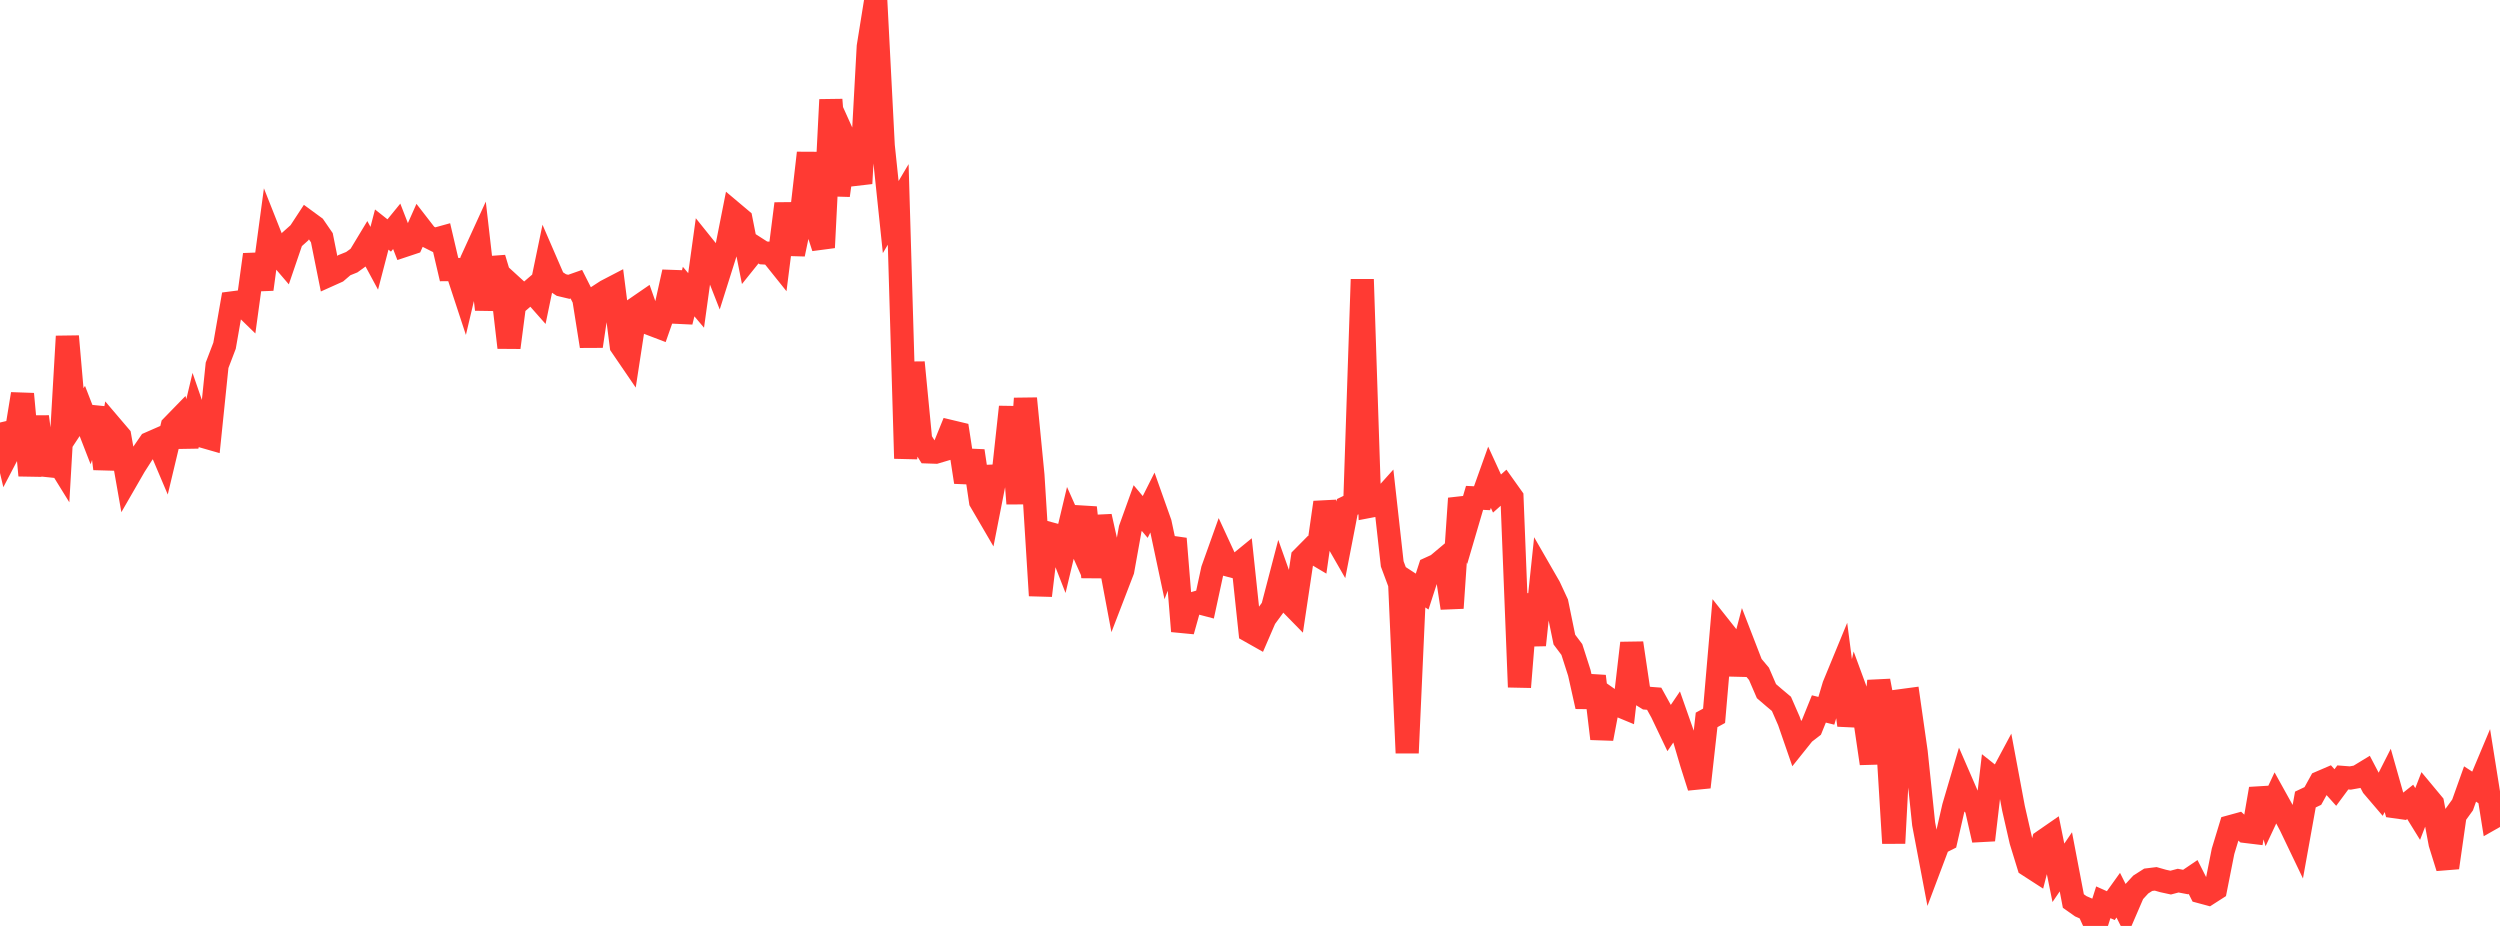 <?xml version="1.0" standalone="no"?>
<!DOCTYPE svg PUBLIC "-//W3C//DTD SVG 1.1//EN" "http://www.w3.org/Graphics/SVG/1.1/DTD/svg11.dtd">

<svg width="135" height="50" viewBox="0 0 135 50" preserveAspectRatio="none" 
  xmlns="http://www.w3.org/2000/svg"
  xmlns:xlink="http://www.w3.org/1999/xlink">


<polyline points="0.0, 22.816 0.404, 24.532 0.808, 23.758 1.213, 21.275 1.617, 25.673 2.021, 22.503 2.425, 25.609 2.829, 24.456 3.234, 25.111 3.638, 18.162 4.042, 22.805 4.446, 22.193 4.85, 23.234 5.254, 22.031 5.659, 25.312 6.063, 23.085 6.467, 23.559 6.871, 25.856 7.275, 25.155 7.68, 24.523 8.084, 23.935 8.488, 23.758 8.892, 24.711 9.296, 23.019 9.701, 22.603 10.105, 24.082 10.509, 22.376 10.913, 23.547 11.317, 23.663 11.722, 19.726 12.126, 18.668 12.53, 16.356 12.934, 16.304 13.338, 16.697 13.743, 13.749 14.147, 15.62 14.551, 12.624 14.955, 13.644 15.359, 14.116 15.763, 12.933 16.168, 12.571 16.572, 11.954 16.976, 12.25 17.38, 12.838 17.784, 14.849 18.189, 14.667 18.593, 14.321 18.997, 14.158 19.401, 13.865 19.805, 13.196 20.21, 13.947 20.614, 12.396 21.018, 12.716 21.422, 12.221 21.826, 13.261 22.231, 13.126 22.635, 12.217 23.039, 12.738 23.443, 12.942 23.847, 12.83 24.251, 14.558 24.656, 14.555 25.06, 15.784 25.464, 14.073 25.868, 13.189 26.272, 16.71 26.677, 13.941 27.081, 15.285 27.485, 18.765 27.889, 15.667 28.293, 16.036 28.698, 15.687 29.102, 16.144 29.506, 14.195 29.91, 15.128 30.314, 15.392 30.719, 15.488 31.123, 15.346 31.527, 16.147 31.931, 18.693 32.335, 15.977 32.74, 15.714 33.144, 15.504 33.548, 18.676 33.952, 19.268 34.356, 16.638 34.76, 16.36 35.165, 17.506 35.569, 17.66 35.973, 16.508 36.377, 14.689 36.781, 17.377 37.186, 15.745 37.59, 16.223 37.994, 13.305 38.398, 13.808 38.802, 14.838 39.207, 13.556 39.611, 11.513 40.015, 11.853 40.419, 13.9 40.823, 13.397 41.228, 13.657 41.632, 13.68 42.036, 14.184 42.44, 11.001 42.844, 13.724 43.249, 11.786 43.653, 8.262 44.057, 12.121 44.461, 13.367 44.865, 5.384 45.269, 10.551 45.674, 7.637 46.078, 8.534 46.482, 9.905 46.886, 2.514 47.29, 0.0 47.695, 7.868 48.099, 11.722 48.503, 11.039 48.907, 24.757 49.311, 19.573 49.716, 23.764 50.12, 24.404 50.524, 24.418 50.928, 24.298 51.332, 23.302 51.737, 23.399 52.141, 26.034 52.545, 24.35 52.949, 27.069 53.353, 27.762 53.757, 25.704 54.162, 25.687 54.566, 21.976 54.97, 27.193 55.374, 21.519 55.778, 25.658 56.183, 32.16 56.587, 28.786 56.991, 28.895 57.395, 29.931 57.799, 28.236 58.204, 29.145 58.608, 27.409 59.012, 31.157 59.416, 27.888 59.82, 29.701 60.225, 31.857 60.629, 30.807 61.033, 28.557 61.437, 27.435 61.841, 27.916 62.246, 27.11 62.65, 28.248 63.054, 30.152 63.458, 29.09 63.862, 34.083 64.266, 32.64 64.671, 32.523 65.075, 32.63 65.479, 30.759 65.883, 29.628 66.287, 30.503 66.692, 30.61 67.096, 30.28 67.5, 34.086 67.904, 34.314 68.308, 33.379 68.713, 32.827 69.117, 31.28 69.521, 32.419 69.925, 32.831 70.329, 30.13 70.734, 29.72 71.138, 29.96 71.542, 27.132 71.946, 28.748 72.35, 29.452 72.754, 27.372 73.159, 27.174 73.563, 15.086 73.967, 27.338 74.371, 27.261 74.775, 26.811 75.18, 30.45 75.584, 31.532 75.988, 40.661 76.392, 31.682 76.796, 31.945 77.201, 30.693 77.605, 30.509 78.009, 30.17 78.413, 32.833 78.817, 26.916 79.222, 28.261 79.626, 26.885 80.03, 26.904 80.434, 25.773 80.838, 26.652 81.243, 26.291 81.647, 26.858 82.051, 37.101 82.455, 32.103 82.859, 34.831 83.263, 30.993 83.668, 31.697 84.072, 32.568 84.476, 34.537 84.88, 35.074 85.284, 36.334 85.689, 38.151 86.093, 36.517 86.497, 39.888 86.901, 37.761 87.305, 38.045 87.71, 38.213 88.114, 34.727 88.518, 37.45 88.922, 37.7 89.326, 37.731 89.731, 38.464 90.135, 39.31 90.539, 38.714 90.943, 39.863 91.347, 41.231 91.751, 42.505 92.156, 38.875 92.56, 38.653 92.964, 33.975 93.368, 34.485 93.772, 36.401 94.177, 34.861 94.581, 35.905 94.985, 36.387 95.389, 37.322 95.793, 37.669 96.198, 38.009 96.602, 38.934 97.006, 40.102 97.41, 39.597 97.814, 39.285 98.219, 38.283 98.623, 38.383 99.027, 37.024 99.431, 36.043 99.835, 39.163 100.24, 37.377 100.644, 38.475 101.048, 41.227 101.452, 36.766 101.856, 38.897 102.26, 45.532 102.665, 37.835 103.069, 37.781 103.473, 40.61 103.877, 44.492 104.281, 46.619 104.686, 45.544 105.09, 45.342 105.494, 43.574 105.898, 42.201 106.302, 43.131 106.707, 43.586 107.111, 45.362 107.515, 41.913 107.919, 42.234 108.323, 41.479 108.728, 43.645 109.132, 45.415 109.536, 46.729 109.94, 46.99 110.344, 45.412 110.749, 45.132 111.153, 47.132 111.557, 46.539 111.961, 48.655 112.365, 48.94 112.769, 49.115 113.174, 50.0 113.578, 48.723 113.982, 48.904 114.386, 48.34 114.79, 49.146 115.195, 48.207 115.599, 47.766 116.003, 47.508 116.407, 47.458 116.811, 47.573 117.216, 47.661 117.62, 47.554 118.024, 47.631 118.428, 47.358 118.832, 48.157 119.237, 48.266 119.641, 48.007 120.045, 45.967 120.449, 44.638 120.853, 44.527 121.257, 44.897 121.662, 44.946 122.066, 42.597 122.47, 43.946 122.874, 43.082 123.278, 43.81 123.683, 44.579 124.087, 45.422 124.491, 43.174 124.895, 42.982 125.299, 42.25 125.704, 42.076 126.108, 42.527 126.512, 41.981 126.916, 42.012 127.32, 41.94 127.725, 41.693 128.129, 42.465 128.533, 42.938 128.937, 42.141 129.341, 43.565 129.746, 43.622 130.15, 43.301 130.554, 43.955 130.958, 42.912 131.362, 43.398 131.766, 45.55 132.171, 46.852 132.575, 44.026 132.979, 43.468 133.383, 42.336 133.787, 42.598 134.192, 41.634 134.596, 44.168 135.0, 43.939" fill="none" stroke="#ff3a33" stroke-width="1.25"/>

</svg>
